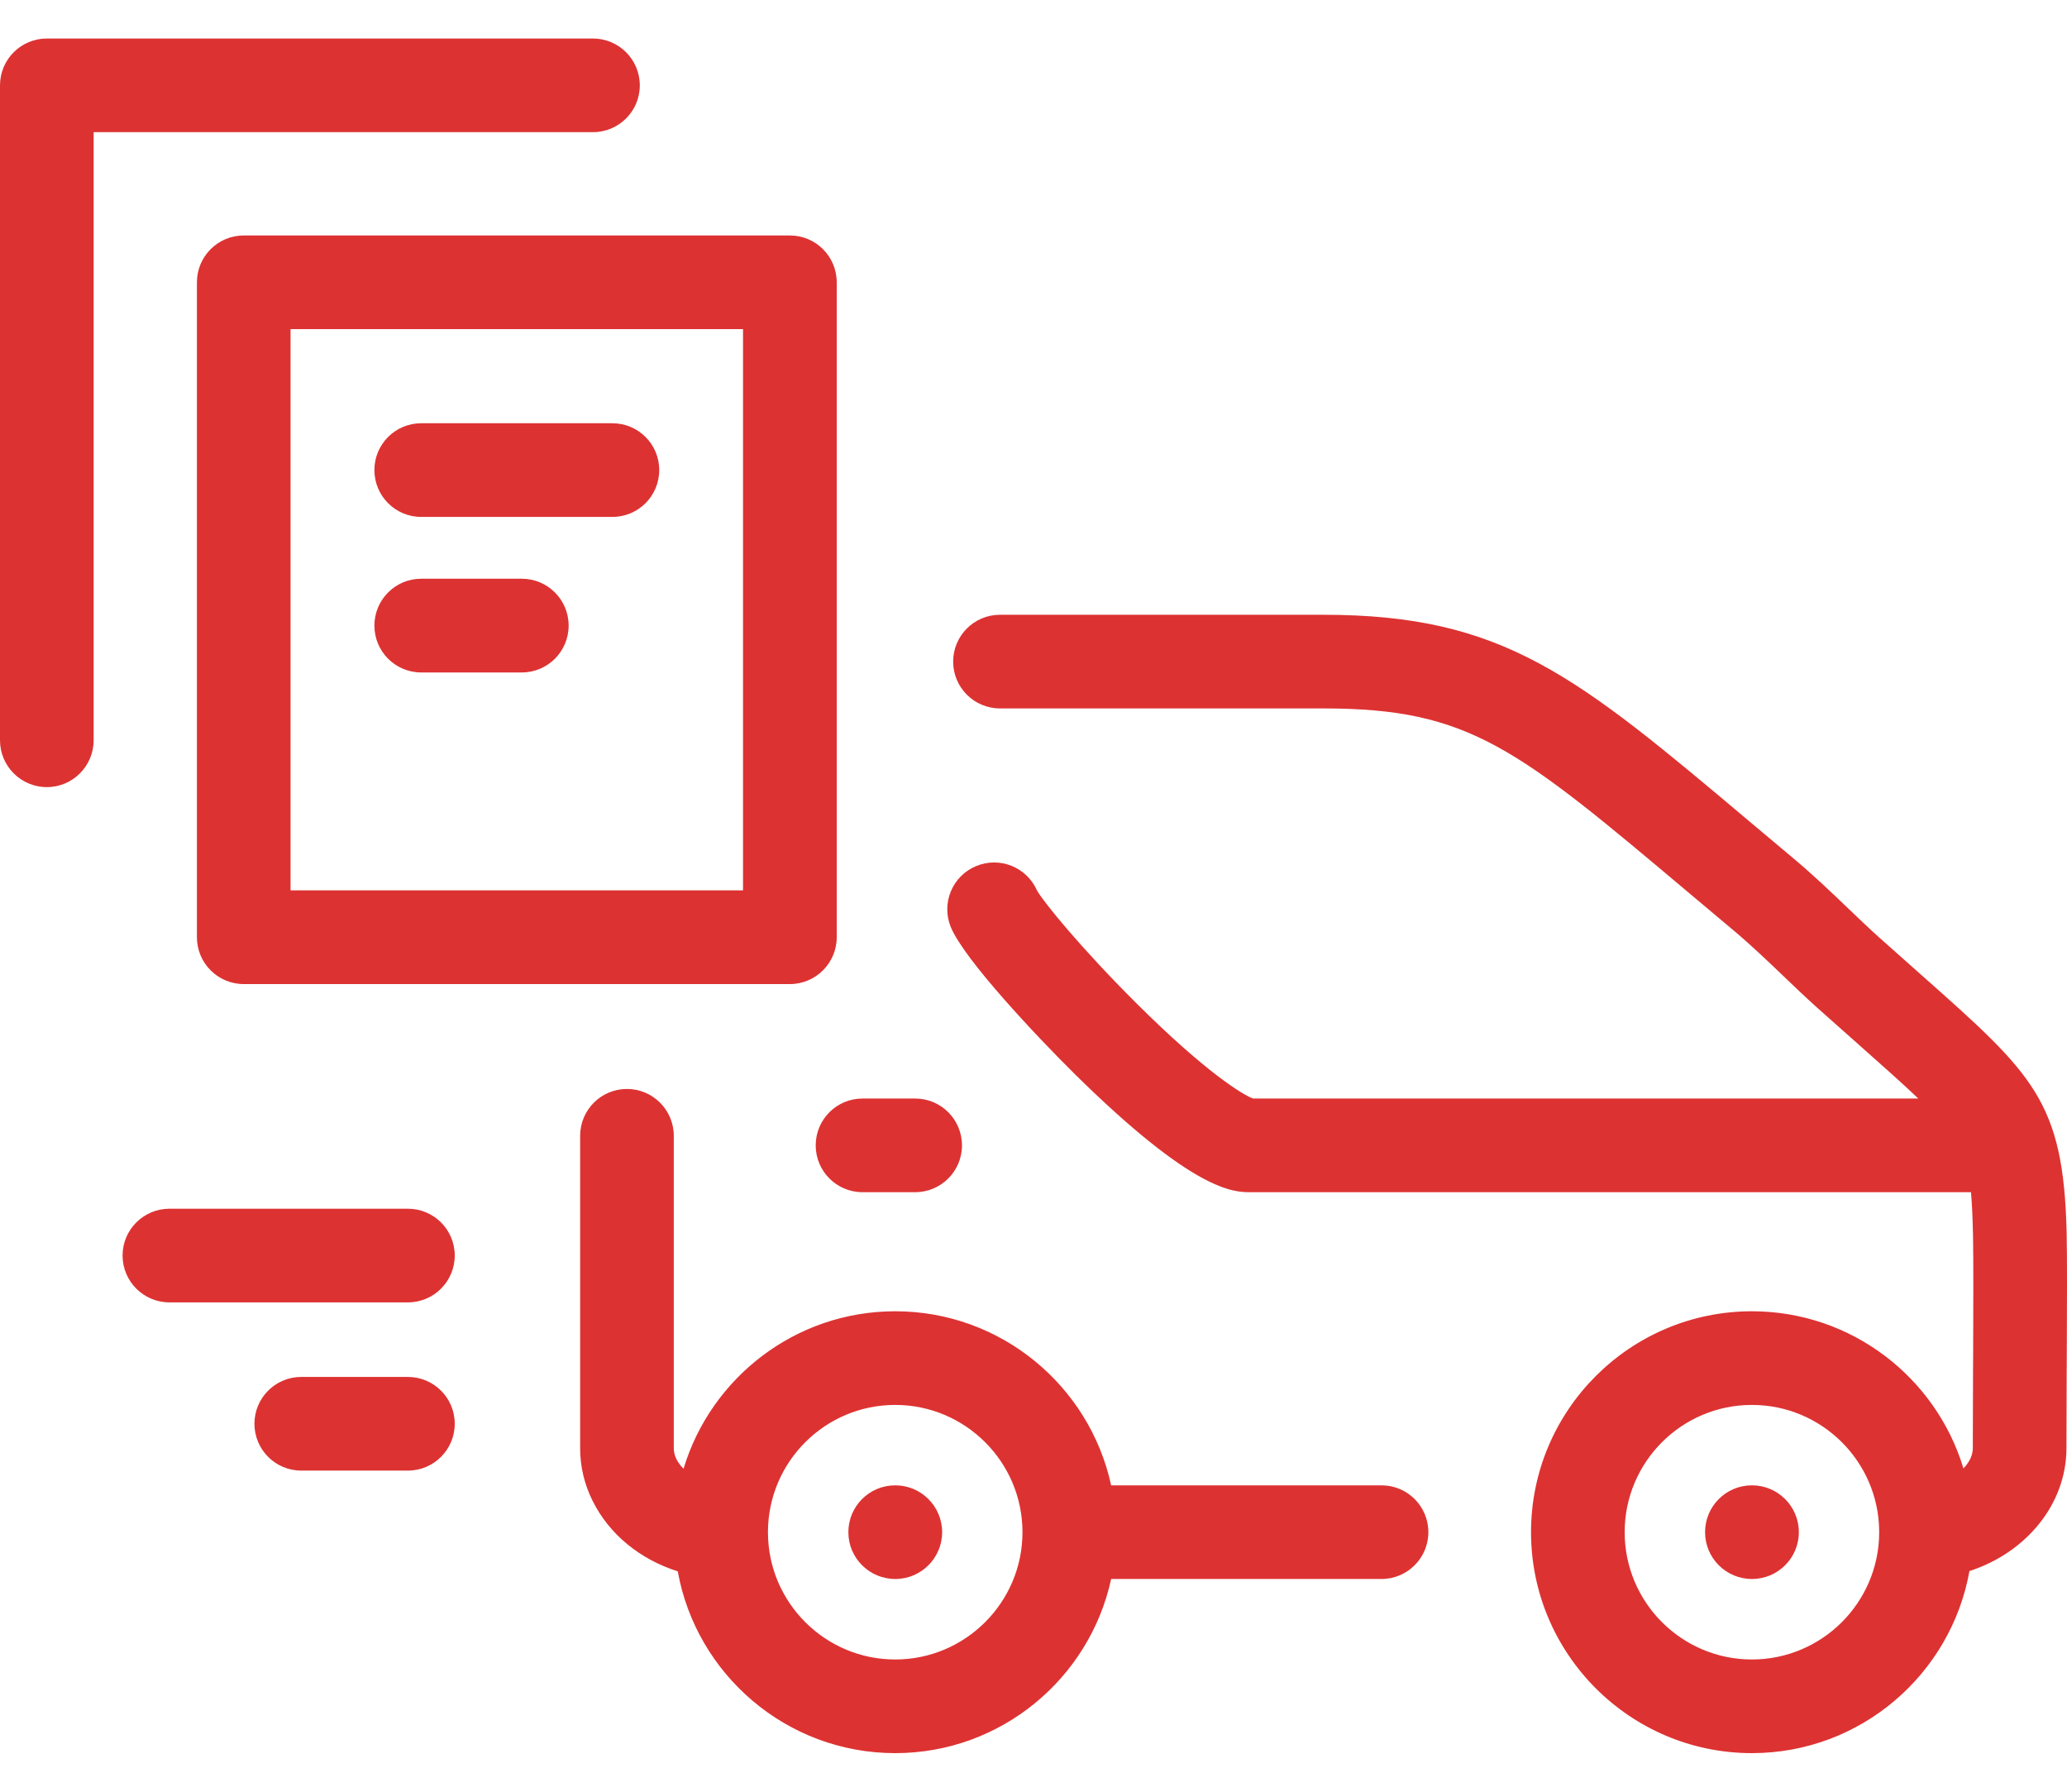 <svg width="30" height="26" viewBox="0 0 30 26" fill="none" xmlns="http://www.w3.org/2000/svg">
<path d="M2.858 4.097V13.6C2.858 13.975 3.162 14.28 3.538 14.28H11.464C11.84 14.28 12.144 13.975 12.144 13.6V4.097C12.144 3.721 11.84 3.417 11.464 3.417H3.538C3.162 3.417 2.858 3.721 2.858 4.097ZM4.217 4.776H10.784V12.92H4.217V4.776ZM9.568 6.821C9.568 7.197 9.264 7.501 8.888 7.501H6.113C5.738 7.501 5.434 7.197 5.434 6.821C5.434 6.446 5.738 6.142 6.113 6.142H8.888C9.264 6.142 9.568 6.446 9.568 6.821ZM8.606 1.918H1.359V10.742C1.359 11.117 1.055 11.422 0.68 11.422C0.304 11.422 0 11.117 0 10.742V1.239C0 0.863 0.304 0.559 0.68 0.559H8.606C8.981 0.559 9.286 0.863 9.286 1.239C9.286 1.614 8.981 1.918 8.606 1.918ZM8.253 9.078C8.253 9.454 7.949 9.758 7.573 9.758H6.113C5.738 9.758 5.434 9.454 5.434 9.078C5.434 8.703 5.738 8.398 6.113 8.398H7.573C7.949 8.398 8.253 8.703 8.253 9.078ZM12.518 15.941H13.283C13.658 15.941 13.962 16.245 13.962 16.621C13.962 16.996 13.658 17.3 13.283 17.3H12.518C12.143 17.3 11.839 16.996 11.839 16.621C11.839 16.245 12.143 15.941 12.518 15.941ZM26.108 22.234C26.108 22.609 25.803 22.913 25.428 22.913C25.052 22.913 24.747 22.609 24.747 22.234C24.747 21.858 25.051 21.554 25.426 21.554H25.428C25.803 21.554 26.108 21.858 26.108 22.234ZM29.995 17.898C29.951 15.978 29.513 15.59 27.884 14.146C27.699 13.982 27.496 13.802 27.272 13.602C27.124 13.469 26.975 13.326 26.817 13.175C26.57 12.939 26.315 12.695 26.032 12.458C25.813 12.275 25.606 12.101 25.409 11.935C22.877 9.803 21.829 8.921 19.206 8.921H14.514C14.138 8.921 13.834 9.225 13.834 9.601C13.834 9.976 14.138 10.28 14.514 10.28H19.206C21.333 10.28 22.011 10.851 24.534 12.975C24.731 13.141 24.939 13.316 25.159 13.5C25.408 13.709 25.647 13.937 25.878 14.158C26.036 14.31 26.2 14.466 26.364 14.614C26.59 14.816 26.795 14.998 26.983 15.164C27.343 15.483 27.623 15.732 27.842 15.941H18.187C18.041 15.889 17.505 15.565 16.496 14.561C15.695 13.764 15.142 13.086 15.05 12.92C14.901 12.584 14.511 12.426 14.169 12.567C13.822 12.71 13.657 13.107 13.8 13.454C13.995 13.926 15.053 15.046 15.586 15.573C17.334 17.3 17.905 17.3 18.149 17.3H28.606C28.623 17.477 28.63 17.68 28.636 17.929C28.643 18.282 28.64 19.041 28.638 19.595L28.636 19.981C28.634 20.272 28.633 20.604 28.633 21.014C28.633 21.119 28.582 21.221 28.497 21.308C28.099 19.99 26.873 19.028 25.427 19.028C23.659 19.028 22.221 20.466 22.221 22.234C22.221 24.002 23.659 25.44 25.427 25.44C27.002 25.44 28.316 24.298 28.584 22.798C29.408 22.531 29.992 21.827 29.992 21.014C29.992 20.607 29.994 20.277 29.995 19.988L29.997 19.601C30 19.008 30.003 18.27 29.995 17.898ZM25.427 24.081C24.408 24.081 23.58 23.252 23.58 22.234C23.58 21.215 24.408 20.387 25.427 20.387C26.438 20.387 27.263 21.204 27.274 22.213C27.274 22.225 27.274 22.237 27.274 22.249C27.266 23.26 26.44 24.081 25.427 24.081ZM20.051 21.554H16.127C15.814 20.111 14.528 19.028 12.993 19.028C11.545 19.028 10.318 19.993 9.921 21.313C9.876 21.269 9.842 21.221 9.818 21.175C9.792 21.122 9.779 21.069 9.779 21.014V16.482C9.779 16.107 9.475 15.802 9.099 15.802C8.724 15.802 8.42 16.107 8.42 16.482V21.014C8.42 21.281 8.481 21.54 8.602 21.781C8.843 22.266 9.292 22.63 9.837 22.802C10.106 24.3 11.419 25.44 12.993 25.44C14.528 25.44 15.814 24.356 16.127 22.913H20.051C20.426 22.913 20.731 22.609 20.731 22.234C20.731 21.858 20.427 21.554 20.051 21.554ZM12.993 24.081C11.978 24.081 11.151 23.258 11.146 22.244C11.146 22.236 11.146 22.227 11.146 22.219C11.154 21.207 11.979 20.387 12.993 20.387C14.011 20.387 14.84 21.215 14.84 22.234C14.84 23.252 14.011 24.081 12.993 24.081ZM6.6 18.219C6.6 18.595 6.296 18.899 5.92 18.899H2.459C2.084 18.899 1.779 18.595 1.779 18.219C1.779 17.844 2.084 17.54 2.459 17.54H5.92C6.296 17.54 6.6 17.844 6.6 18.219ZM6.6 20.66C6.6 21.036 6.296 21.34 5.92 21.34H4.372C3.997 21.34 3.693 21.036 3.693 20.66C3.693 20.285 3.997 19.981 4.372 19.981H5.92C6.296 19.981 6.6 20.285 6.6 20.66ZM13.674 22.234C13.674 22.609 13.369 22.913 12.994 22.913C12.618 22.913 12.313 22.609 12.313 22.234C12.313 21.858 12.617 21.554 12.992 21.554H12.994C13.369 21.554 13.674 21.858 13.674 22.234Z" fill="#DD3232"/>
</svg>
